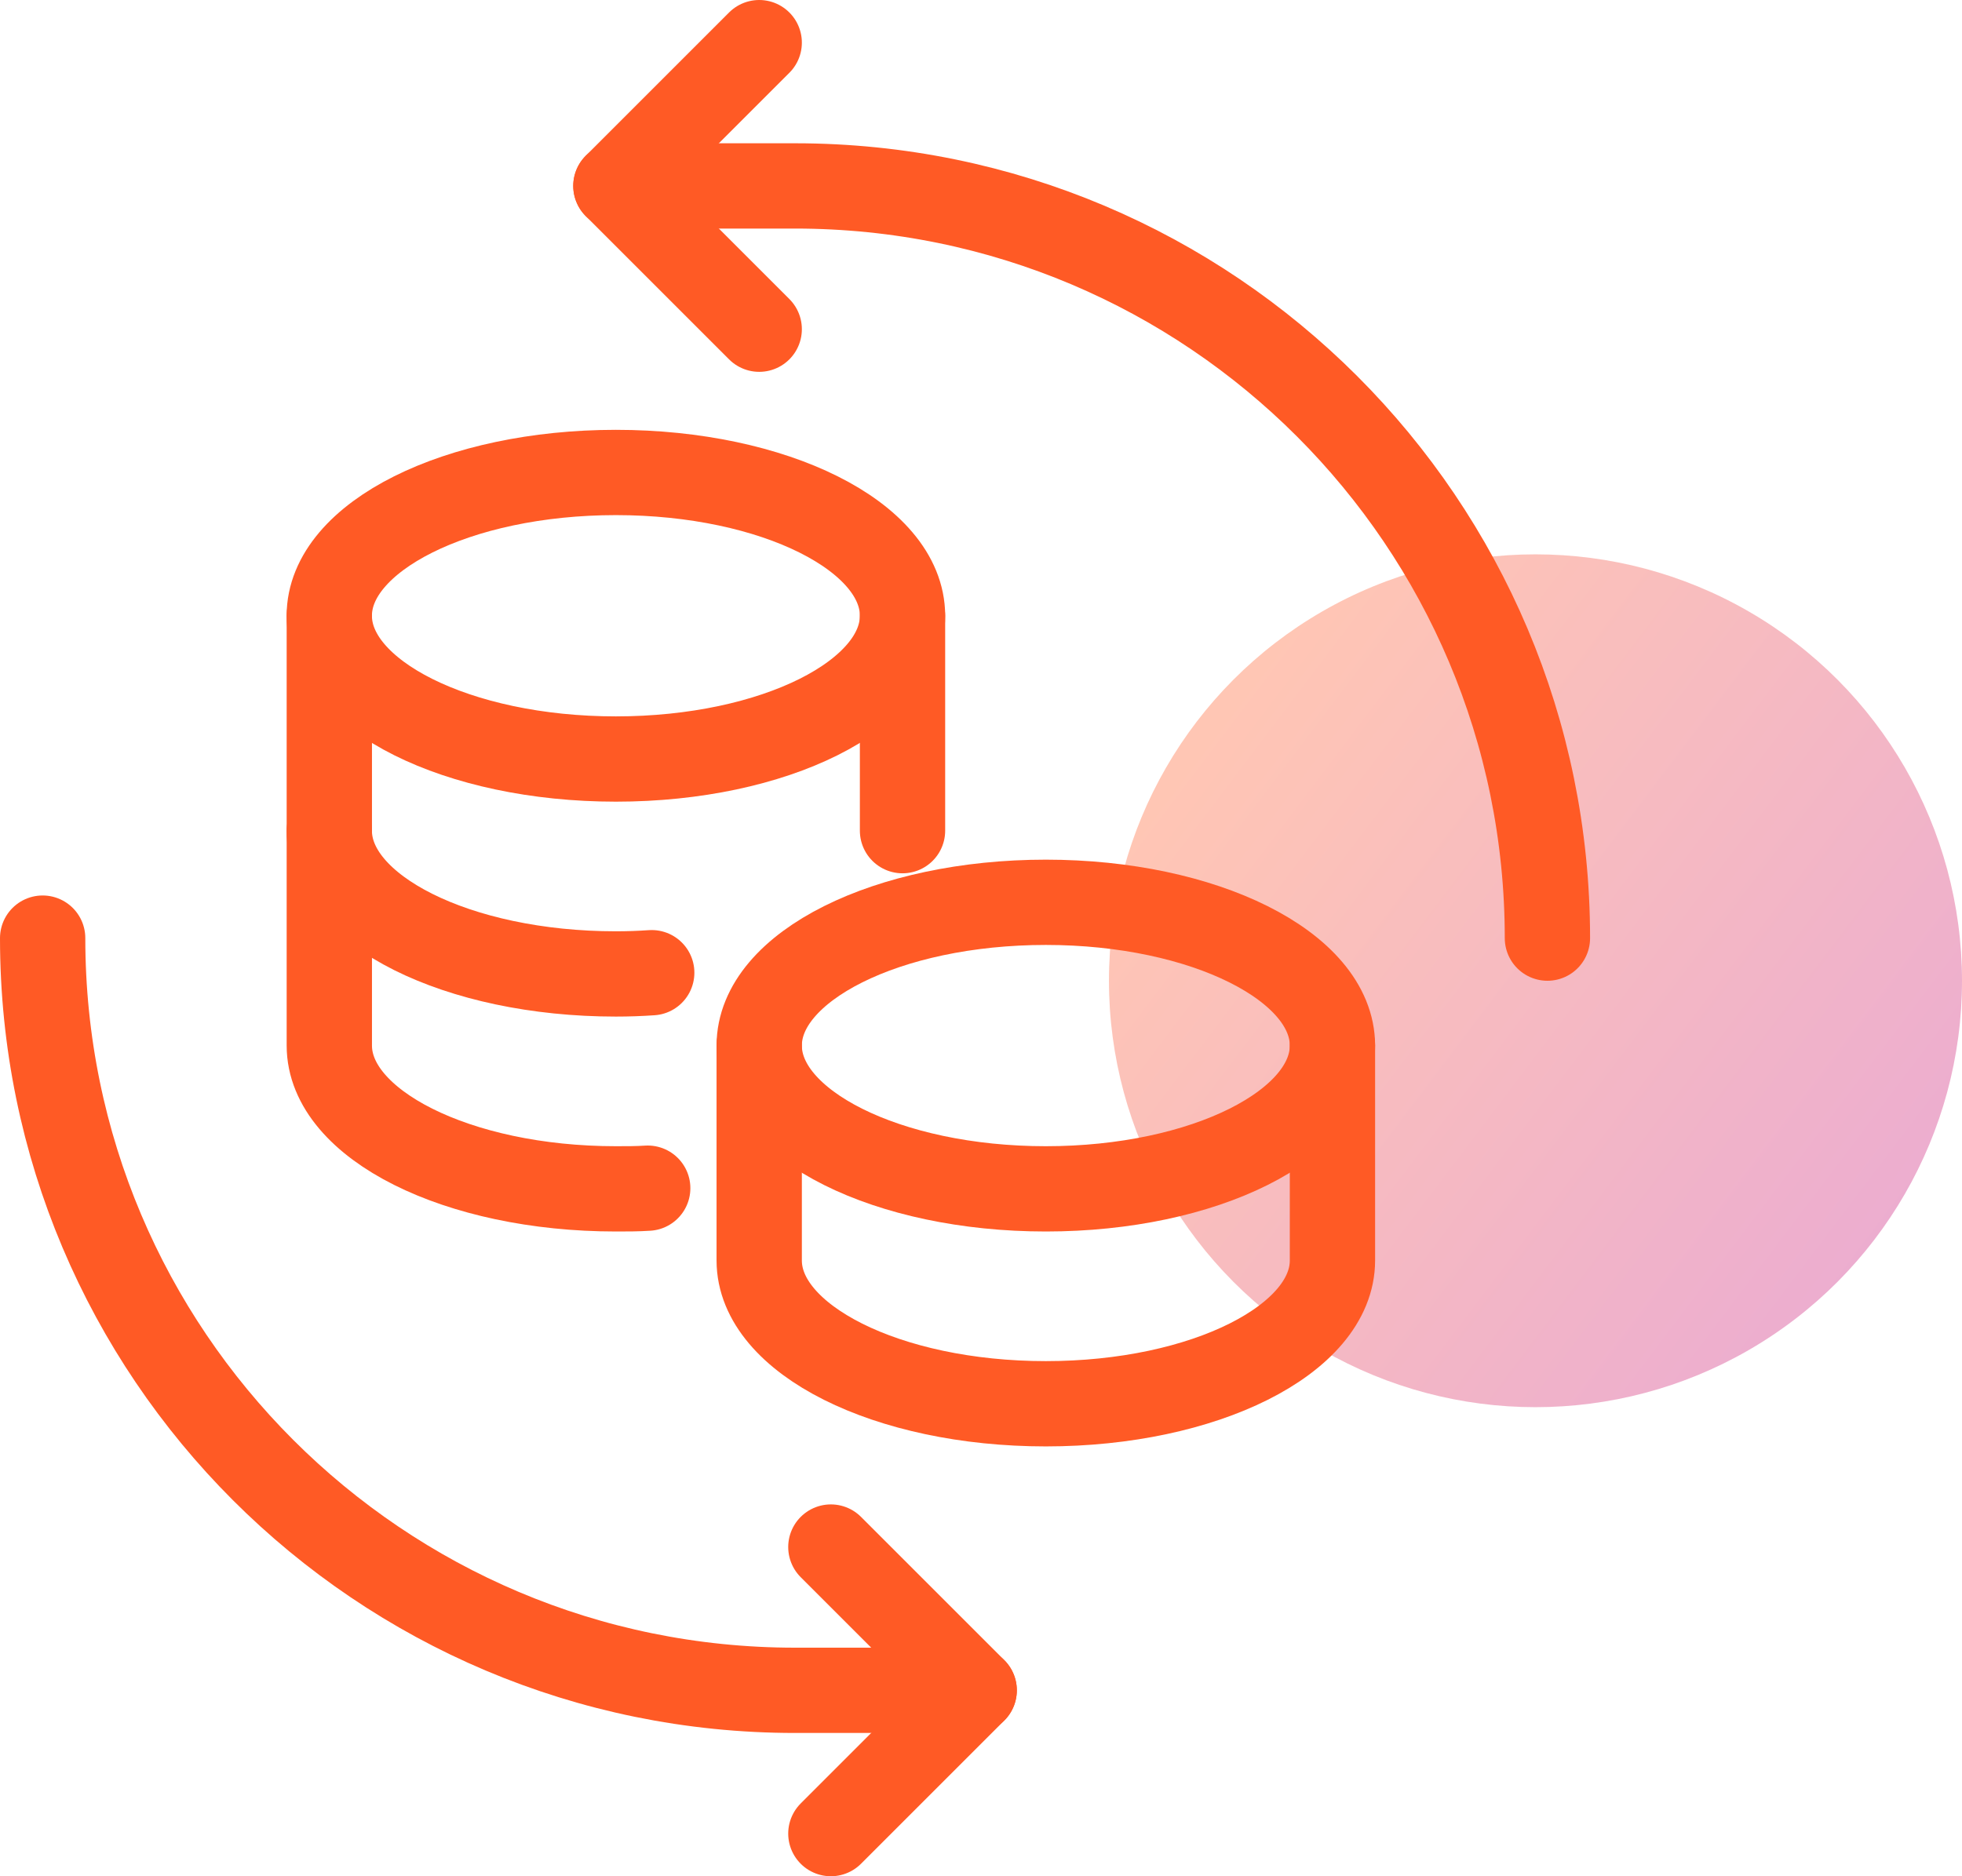 <?xml version="1.0" encoding="UTF-8"?>
<svg width="46px" height="44px" viewBox="0 0 46 44" version="1.1" xmlns="http://www.w3.org/2000/svg" xmlns:xlink="http://www.w3.org/1999/xlink">
    <title>BF981804-9900-4748-8D2E-8856ACAF5D19</title>
    <defs>
        <linearGradient x1="8.028%" y1="23.893%" x2="98.145%" y2="92.07%" id="linearGradient-1">
            <stop stop-color="#FF5A25" offset="0%"></stop>
            <stop stop-color="#C0087F" offset="100%"></stop>
        </linearGradient>
    </defs>
    <g id="Features-pages" stroke="none" stroke-width="1" fill="none" fill-rule="evenodd">
        <g id="Project-Resource-&amp;-Financial-Management-" transform="translate(-159, -989)">
            <g id="budget-tracking-icon" transform="translate(160, 990)">
                <circle id="Oval-Copy-6" fill="url(#linearGradient-1)" opacity="0.347" cx="35" cy="22" r="10"></circle>
                <g id="Group-21" stroke="#FF5A25" stroke-linecap="round" stroke-linejoin="round" stroke-width="2">
                    <path d="M35.28,21 C35.28,11.258 27.382,3.36 17.64,3.36 L13.44,3.36" id="Stroke-1"></path>
                    <path d="M0,21 C0,30.742 7.898,38.64 17.64,38.64 L21.84,38.64" id="Stroke-3"></path>
                    <polyline id="Stroke-5" points="16.8 0 13.44 3.36 16.8 6.72"></polyline>
                    <polyline id="Stroke-7" points="18.48 42 21.84 38.64 18.48 35.28"></polyline>
                    <path d="M20.16,13.44 C20.16,11.584 17.151,10.08 13.44,10.08 C9.729,10.08 6.72,11.584 6.72,13.44 C6.72,15.295 9.729,16.8 13.44,16.8 C17.151,16.8 20.16,15.295 20.16,13.44 Z" id="Stroke-9"></path>
                    <path d="M6.72,18.48 C6.72,20.335 9.729,21.84 13.44,21.84 C13.726,21.84 14.004,21.83 14.28,21.811" id="Stroke-11"></path>
                    <line x1="20.16" y1="13.44" x2="20.16" y2="18.48" id="Stroke-13"></line>
                    <path d="M14.186,26.864 C13.946,26.88 13.694,26.88 13.441,26.88 C9.721,26.88 6.721,25.367 6.721,23.52 L6.721,20.16 L6.721,13.44" id="Stroke-15"></path>
                    <path d="M30.24,23.52 C30.24,21.664 27.231,20.16 23.52,20.16 C19.809,20.16 16.8,21.664 16.8,23.52 C16.8,25.375 19.809,26.88 23.52,26.88 C27.231,26.88 30.24,25.375 30.24,23.52 Z" id="Stroke-17"></path>
                    <path d="M16.8,23.52 L16.8,28.56 C16.8,30.408 19.8,31.92 23.52,31.92 C27.24,31.92 30.24,30.408 30.24,28.56 L30.24,23.52" id="Stroke-19"></path>
                </g>
            </g>
        </g>
    </g>
</svg>